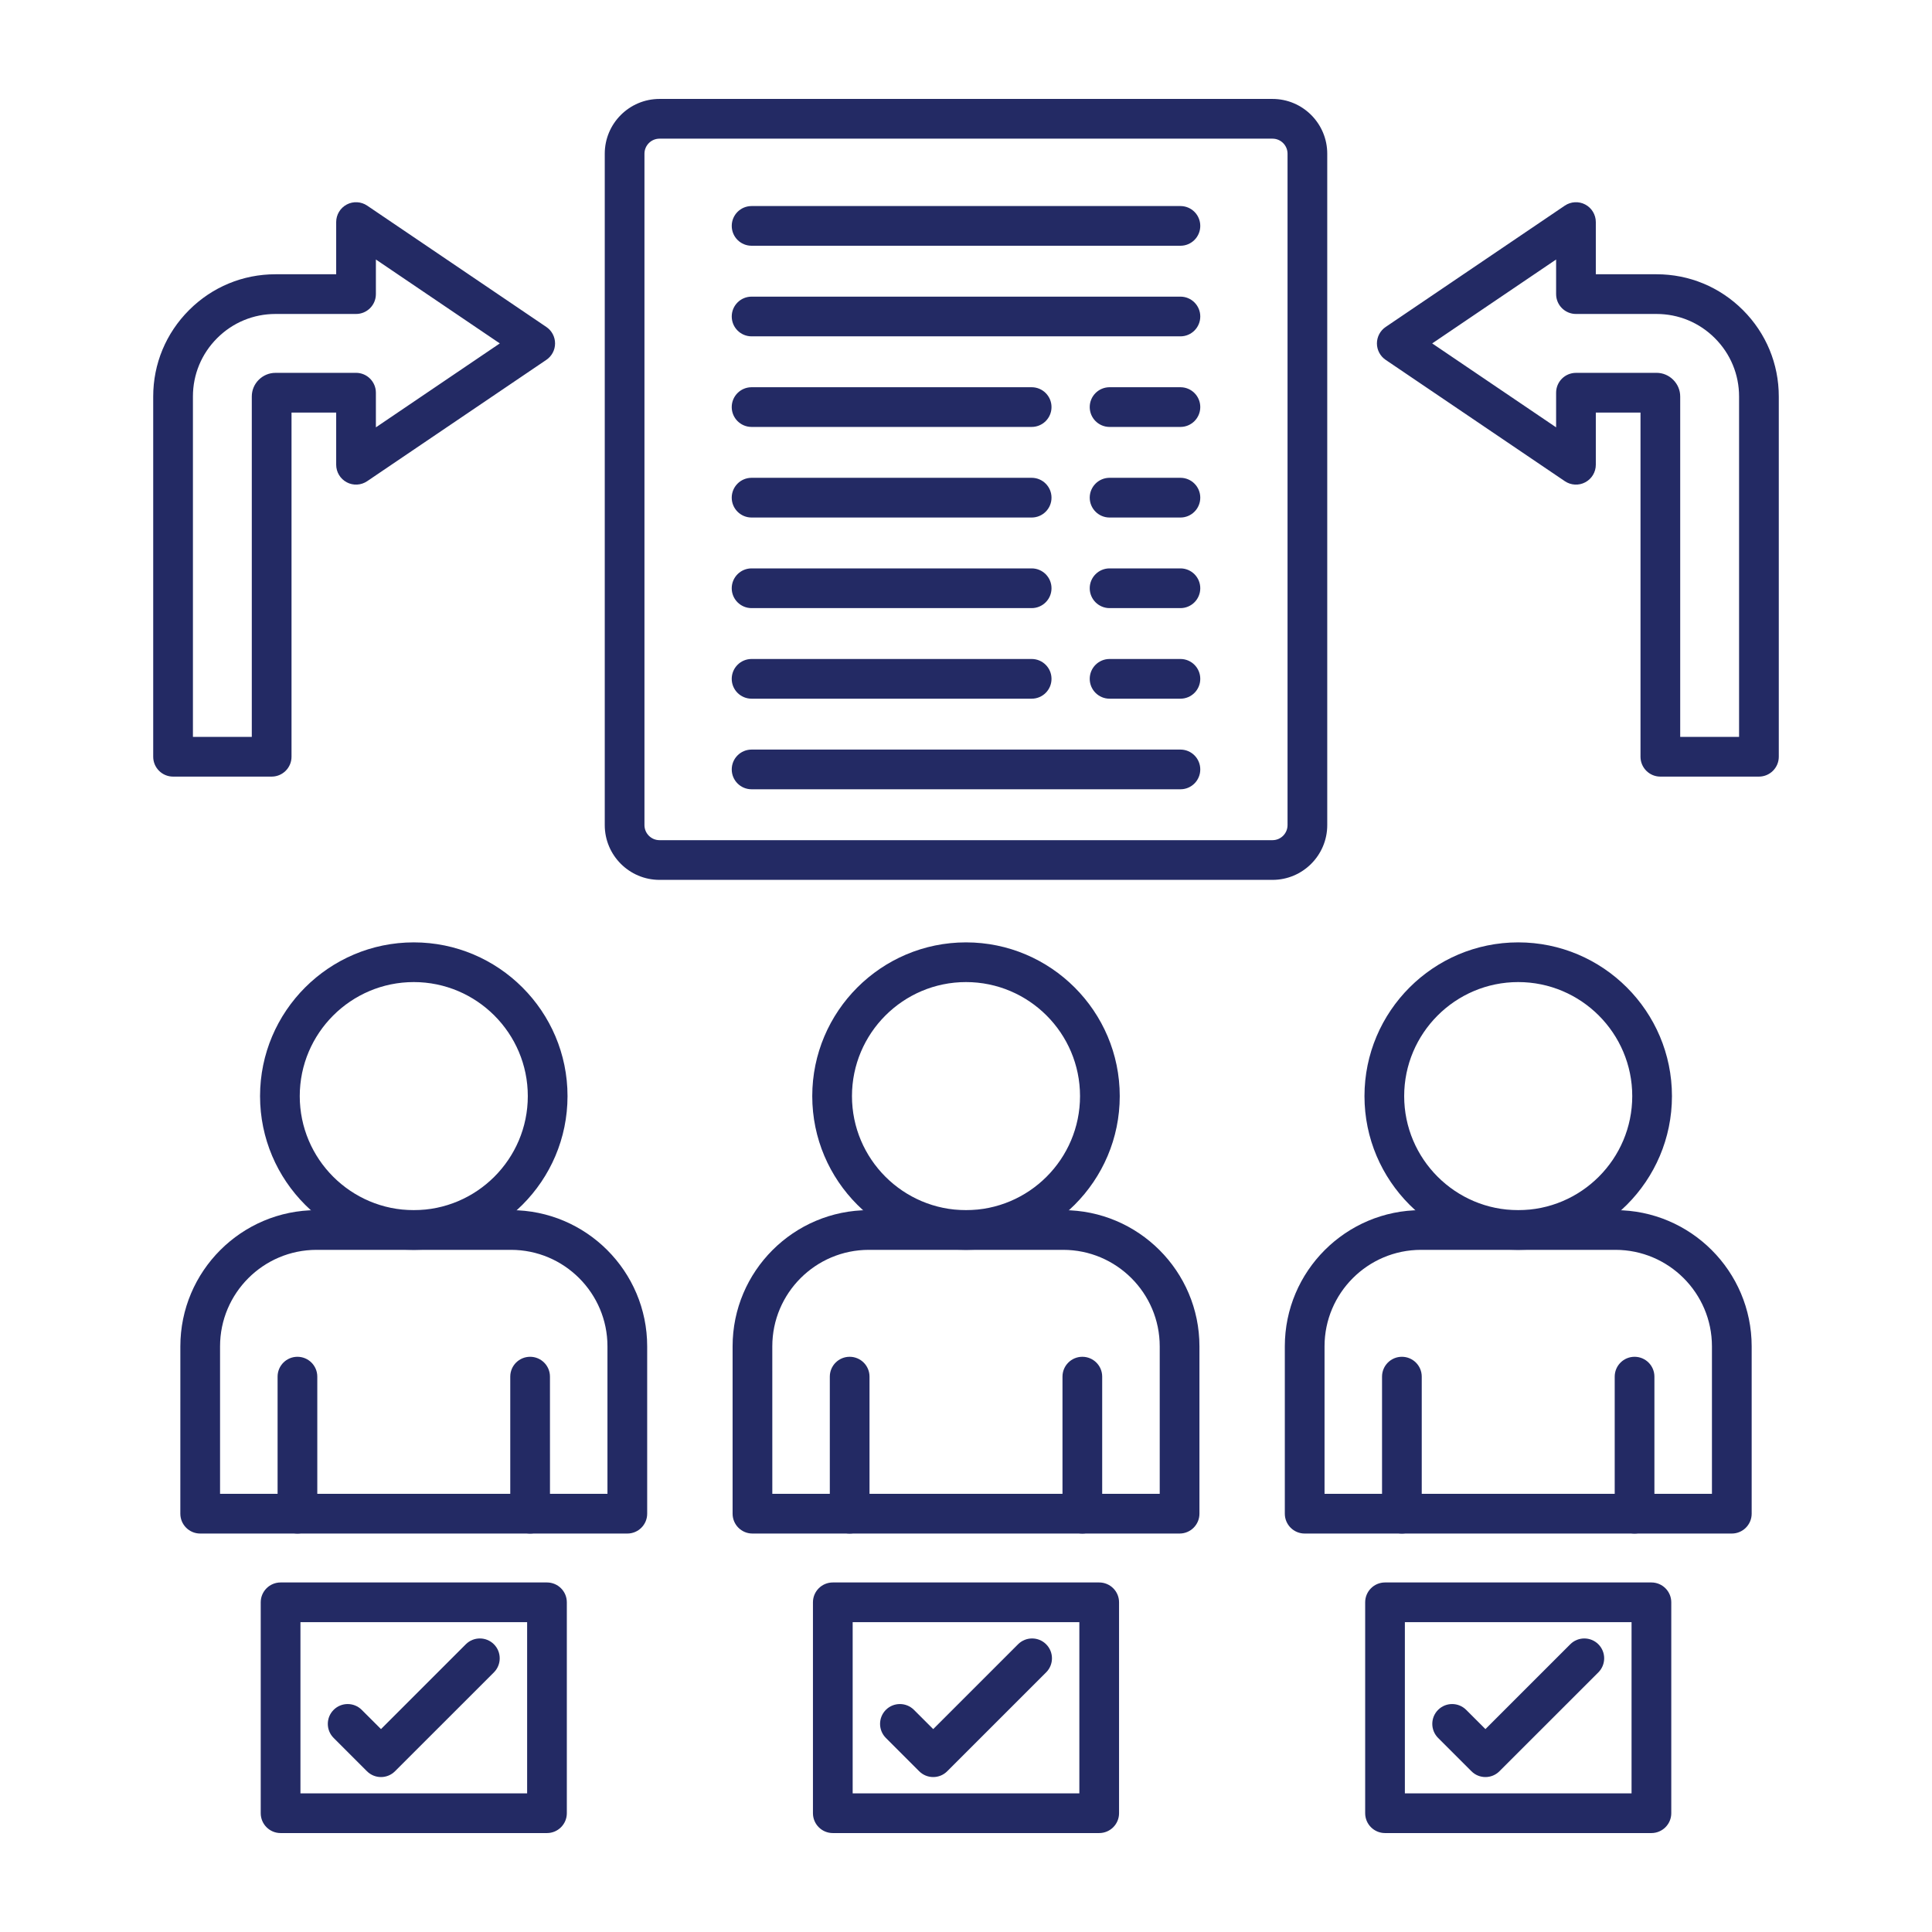 <svg width="100" height="100" viewBox="0 0 100 100" fill="none" xmlns="http://www.w3.org/2000/svg">
<path fill-rule="evenodd" clip-rule="evenodd" d="M11.39 77.321H31.442V69.686C31.442 66.933 29.203 64.692 26.449 64.692H16.386C13.631 64.692 11.39 66.933 11.39 69.686L11.39 77.321ZM32.47 79.376H10.362C9.795 79.376 9.334 78.916 9.334 78.349L9.335 69.686C9.335 65.799 12.498 62.637 16.386 62.637H26.449C30.336 62.637 33.498 65.799 33.498 69.686L33.498 78.349C33.498 78.916 33.039 79.376 32.47 79.376Z" fill="#232A64"/>
<path fill-rule="evenodd" clip-rule="evenodd" d="M15.396 79.376C14.828 79.376 14.368 78.916 14.368 78.349L14.368 71.255C14.368 70.686 14.828 70.227 15.395 70.227C15.963 70.227 16.423 70.686 16.423 71.255L16.423 78.349C16.423 78.916 15.963 79.376 15.396 79.376Z" fill="#232A64"/>
<path fill-rule="evenodd" clip-rule="evenodd" d="M27.439 79.376C26.872 79.376 26.411 78.916 26.411 78.349L26.411 71.255C26.411 70.686 26.871 70.227 27.439 70.227C28.006 70.227 28.466 70.686 28.466 71.255L28.467 78.349C28.467 78.916 28.006 79.376 27.439 79.376Z" fill="#232A64"/>
<path fill-rule="evenodd" clip-rule="evenodd" d="M21.417 50.832C18.163 50.832 15.515 53.48 15.515 56.735C15.515 59.989 18.163 62.637 21.417 62.637C24.672 62.637 27.319 59.989 27.319 56.735C27.319 53.48 24.672 50.833 21.417 50.832ZM21.417 64.692C17.03 64.692 13.46 61.122 13.46 56.735C13.46 52.347 17.03 48.777 21.417 48.777C25.805 48.777 29.375 52.347 29.375 56.735C29.375 61.122 25.804 64.692 21.417 64.692Z" fill="#232A64"/>
<path fill-rule="evenodd" clip-rule="evenodd" d="M39.975 77.321H60.027V69.686C60.027 66.933 57.786 64.692 55.031 64.692H44.969C42.214 64.692 39.974 66.933 39.974 69.686L39.975 77.321ZM61.055 79.376H38.947C38.378 79.376 37.919 78.916 37.919 78.349L37.919 69.686C37.919 65.799 41.081 62.637 44.968 62.637H55.032C58.919 62.637 62.083 65.799 62.083 69.686L62.083 78.349C62.083 78.916 61.622 79.376 61.055 79.376Z" fill="#232A64"/>
<path fill-rule="evenodd" clip-rule="evenodd" d="M43.978 79.376C43.411 79.376 42.951 78.916 42.951 78.349V71.255C42.951 70.686 43.411 70.227 43.978 70.227C44.546 70.227 45.006 70.686 45.006 71.255V78.349C45.006 78.916 44.546 79.376 43.978 79.376Z" fill="#232A64"/>
<path fill-rule="evenodd" clip-rule="evenodd" d="M56.022 79.376C55.454 79.376 54.994 78.916 54.994 78.349V71.255C54.994 70.686 55.454 70.227 56.022 70.227C56.589 70.227 57.049 70.686 57.049 71.255V78.349C57.049 78.916 56.589 79.376 56.022 79.376Z" fill="#232A64"/>
<path fill-rule="evenodd" clip-rule="evenodd" d="M50 50.832C46.746 50.832 44.098 53.48 44.098 56.735C44.098 59.989 46.746 62.637 50 62.637C53.254 62.637 55.902 59.989 55.902 56.735C55.902 53.48 53.254 50.833 50 50.832ZM50 64.692C45.613 64.692 42.042 61.122 42.042 56.735C42.042 52.347 45.613 48.777 50 48.777C54.387 48.777 57.958 52.347 57.958 56.735C57.958 61.122 54.387 64.692 50 64.692Z" fill="#232A64"/>
<path fill-rule="evenodd" clip-rule="evenodd" d="M68.558 77.321H88.61V69.686C88.61 66.933 86.369 64.692 83.615 64.692H73.552C70.797 64.692 68.558 66.933 68.558 69.686L68.558 77.321ZM89.638 79.376H67.53C66.963 79.376 66.502 78.916 66.502 78.349L66.502 69.686C66.502 65.799 69.664 62.637 73.552 62.637H83.615C87.502 62.637 90.666 65.799 90.666 69.686L90.666 78.349C90.666 78.916 90.205 79.376 89.638 79.376Z" fill="#232A64"/>
<path fill-rule="evenodd" clip-rule="evenodd" d="M72.561 79.376C71.994 79.376 71.534 78.916 71.534 78.349L71.534 71.255C71.534 70.686 71.994 70.227 72.561 70.227C73.129 70.227 73.589 70.686 73.589 71.255V78.349C73.589 78.916 73.129 79.376 72.561 79.376Z" fill="#232A64"/>
<path fill-rule="evenodd" clip-rule="evenodd" d="M84.605 79.376C84.037 79.376 83.577 78.916 83.577 78.349L83.577 71.255C83.577 70.686 84.037 70.227 84.605 70.227C85.172 70.227 85.632 70.686 85.632 71.255V78.349C85.632 78.916 85.172 79.376 84.605 79.376Z" fill="#232A64"/>
<path fill-rule="evenodd" clip-rule="evenodd" d="M78.583 50.832C75.328 50.832 72.68 53.48 72.68 56.735C72.681 59.989 75.328 62.637 78.583 62.637C81.837 62.637 84.485 59.989 84.485 56.735C84.485 53.48 81.837 50.833 78.583 50.832ZM78.583 64.692C74.195 64.692 70.625 61.122 70.625 56.735C70.625 52.347 74.195 48.777 78.583 48.777C82.97 48.777 86.54 52.347 86.54 56.735C86.54 61.122 82.97 64.692 78.583 64.692Z" fill="#232A64"/>
<path fill-rule="evenodd" clip-rule="evenodd" d="M34.137 7.177C33.707 7.177 33.357 7.526 33.357 7.956L33.357 42.707C33.357 43.137 33.707 43.487 34.137 43.487H65.865C66.293 43.487 66.643 43.137 66.643 42.707L66.643 7.956C66.643 7.526 66.293 7.177 65.865 7.177H34.137ZM65.865 45.542H34.137C32.572 45.542 31.302 44.27 31.302 42.707L31.302 7.956C31.302 6.393 32.572 5.121 34.137 5.121H65.865C67.428 5.121 68.698 6.393 68.698 7.956L68.698 42.707C68.698 44.27 67.428 45.542 65.865 45.542Z" fill="#232A64"/>
<path fill-rule="evenodd" clip-rule="evenodd" d="M61.1 12.72H38.903C38.333 12.72 37.875 12.26 37.875 11.693C37.875 11.125 38.333 10.665 38.903 10.665H61.1C61.667 10.665 62.126 11.125 62.126 11.693C62.126 12.26 61.667 12.72 61.1 12.72Z" fill="#232A64"/>
<path fill-rule="evenodd" clip-rule="evenodd" d="M61.1 17.409H38.903C38.333 17.409 37.875 16.949 37.875 16.381C37.875 15.814 38.333 15.354 38.903 15.354H61.1C61.667 15.354 62.126 15.814 62.126 16.381C62.126 16.949 61.667 17.409 61.1 17.409Z" fill="#232A64"/>
<path fill-rule="evenodd" clip-rule="evenodd" d="M61.1 22.098H57.431C56.864 22.098 56.404 21.637 56.404 21.07C56.404 20.503 56.864 20.043 57.431 20.043H61.1C61.667 20.043 62.126 20.503 62.126 21.07C62.126 21.637 61.667 22.098 61.1 22.098Z" fill="#232A64"/>
<path fill-rule="evenodd" clip-rule="evenodd" d="M61.1 26.787H57.431C56.864 26.787 56.404 26.326 56.404 25.759C56.404 25.192 56.864 24.731 57.431 24.731H61.1C61.667 24.731 62.126 25.192 62.126 25.759C62.126 26.326 61.667 26.787 61.1 26.787Z" fill="#232A64"/>
<path fill-rule="evenodd" clip-rule="evenodd" d="M61.1 31.476H57.431C56.864 31.476 56.404 31.015 56.404 30.448C56.404 29.881 56.864 29.42 57.431 29.42H61.1C61.667 29.42 62.126 29.881 62.126 30.448C62.126 31.015 61.667 31.476 61.1 31.476Z" fill="#232A64"/>
<path fill-rule="evenodd" clip-rule="evenodd" d="M61.1 36.164H57.431C56.864 36.164 56.404 35.704 56.404 35.137C56.404 34.569 56.864 34.109 57.431 34.109H61.1C61.667 34.109 62.126 34.569 62.126 35.137C62.126 35.704 61.667 36.164 61.1 36.164Z" fill="#232A64"/>
<path fill-rule="evenodd" clip-rule="evenodd" d="M61.1 40.853H38.903C38.333 40.853 37.875 40.393 37.875 39.826C37.875 39.258 38.333 38.798 38.903 38.798H61.1C61.667 38.798 62.126 39.258 62.126 39.826C62.126 40.393 61.667 40.853 61.1 40.853Z" fill="#232A64"/>
<path fill-rule="evenodd" clip-rule="evenodd" d="M53.399 22.098H38.902C38.333 22.098 37.874 21.637 37.874 21.07C37.875 20.503 38.333 20.043 38.902 20.043H53.399C53.966 20.043 54.426 20.503 54.426 21.07C54.427 21.637 53.966 22.098 53.399 22.098Z" fill="#232A64"/>
<path fill-rule="evenodd" clip-rule="evenodd" d="M53.399 26.787H38.902C38.333 26.787 37.874 26.326 37.874 25.759C37.875 25.192 38.333 24.731 38.902 24.731H53.399C53.966 24.731 54.426 25.192 54.426 25.759C54.427 26.326 53.966 26.787 53.399 26.787Z" fill="#232A64"/>
<path fill-rule="evenodd" clip-rule="evenodd" d="M53.399 31.476H38.902C38.333 31.476 37.874 31.015 37.874 30.448C37.875 29.881 38.333 29.42 38.902 29.42H53.399C53.966 29.42 54.426 29.881 54.426 30.448C54.427 31.015 53.966 31.476 53.399 31.476Z" fill="#232A64"/>
<path fill-rule="evenodd" clip-rule="evenodd" d="M53.399 36.164H38.902C38.333 36.164 37.874 35.704 37.874 35.137C37.875 34.569 38.333 34.109 38.902 34.109H53.399C53.966 34.109 54.426 34.569 54.426 35.137C54.427 35.704 53.966 36.164 53.399 36.164Z" fill="#232A64"/>
<path fill-rule="evenodd" clip-rule="evenodd" d="M9.986 38.141H13.033V20.522C13.033 20.198 13.16 19.891 13.392 19.659C13.626 19.427 13.932 19.299 14.257 19.299L18.429 19.298C18.996 19.298 19.456 19.759 19.456 20.326L19.456 22.119L25.87 17.775L19.456 13.432V15.223C19.456 15.791 18.996 16.251 18.429 16.251L14.257 16.251C13.119 16.251 12.046 16.695 11.238 17.504C10.43 18.312 9.986 19.384 9.986 20.522L9.986 38.141ZM14.061 40.197H8.958C8.391 40.197 7.93 39.736 7.93 39.169L7.93 20.522C7.93 18.834 8.589 17.247 9.786 16.051C10.981 14.854 12.569 14.196 14.257 14.196L17.401 14.196V11.494C17.401 11.114 17.611 10.765 17.947 10.586C18.284 10.408 18.691 10.431 19.005 10.643L28.279 16.924C28.561 17.114 28.73 17.434 28.73 17.775C28.731 18.116 28.561 18.435 28.279 18.626L19.005 24.906C18.691 25.12 18.282 25.142 17.947 24.963C17.611 24.785 17.401 24.435 17.401 24.055L17.401 21.354H15.089V39.169C15.089 39.736 14.628 40.197 14.061 40.197Z" fill="#232A64"/>
<path fill-rule="evenodd" clip-rule="evenodd" d="M86.967 38.141H90.014V20.522C90.014 19.384 89.57 18.312 88.762 17.504C87.954 16.695 86.881 16.251 85.743 16.251L81.572 16.251C81.004 16.251 80.544 15.791 80.544 15.223V13.432L74.13 17.775L80.544 22.119V20.326C80.544 19.759 81.004 19.299 81.572 19.299L85.743 19.298C86.068 19.298 86.375 19.427 86.606 19.659C86.838 19.891 86.967 20.198 86.967 20.522V38.141ZM91.042 40.197H85.939C85.372 40.197 84.912 39.736 84.912 39.169V21.354H82.599V24.055C82.599 24.435 82.389 24.785 82.053 24.963C81.718 25.142 81.309 25.12 80.995 24.906L71.721 18.626C71.439 18.435 71.269 18.116 71.269 17.775C71.27 17.434 71.439 17.115 71.721 16.924L80.995 10.643C81.309 10.431 81.718 10.408 82.053 10.586C82.389 10.764 82.599 11.114 82.599 11.494L82.599 14.196H85.743C87.431 14.196 89.019 14.854 90.216 16.051C91.412 17.247 92.07 18.835 92.07 20.522L92.07 39.169C92.07 39.736 91.609 40.197 91.042 40.197Z" fill="#232A64"/>
<path fill-rule="evenodd" clip-rule="evenodd" d="M15.551 92.823H27.284V83.963H15.551V92.823ZM28.311 94.879H14.523C13.956 94.879 13.495 94.419 13.495 93.851L13.495 82.935C13.495 82.368 13.956 81.908 14.523 81.908L28.311 81.908C28.879 81.908 29.339 82.368 29.339 82.936L29.339 93.851C29.339 94.418 28.879 94.879 28.311 94.879Z" fill="#232A64"/>
<path fill-rule="evenodd" clip-rule="evenodd" d="M19.72 91.98C19.456 91.98 19.194 91.88 18.992 91.678L17.269 89.955C16.867 89.553 16.867 88.904 17.269 88.502C17.67 88.101 18.322 88.101 18.723 88.502L19.72 89.498L24.111 85.107C24.513 84.706 25.164 84.706 25.565 85.107C25.965 85.508 25.965 86.16 25.565 86.561L20.447 91.678C20.245 91.88 19.983 91.98 19.72 91.98Z" fill="#232A64"/>
<path fill-rule="evenodd" clip-rule="evenodd" d="M44.134 92.823H55.867V83.963H44.134V92.823ZM56.894 94.879H43.106C42.538 94.879 42.078 94.419 42.078 93.851L42.078 82.935C42.078 82.368 42.538 81.908 43.106 81.908L56.894 81.908C57.462 81.908 57.922 82.368 57.922 82.936L57.922 93.851C57.922 94.418 57.462 94.879 56.894 94.879Z" fill="#232A64"/>
<path fill-rule="evenodd" clip-rule="evenodd" d="M48.303 91.98C48.039 91.98 47.777 91.88 47.575 91.678L45.852 89.955C45.452 89.553 45.452 88.904 45.852 88.502C46.253 88.101 46.904 88.101 47.306 88.502L48.303 89.498L52.694 85.107C53.096 84.706 53.747 84.706 54.148 85.107C54.55 85.508 54.55 86.16 54.148 86.561L49.029 91.678C48.83 91.88 48.566 91.98 48.303 91.98Z" fill="#232A64"/>
<path fill-rule="evenodd" clip-rule="evenodd" d="M72.716 92.823H84.449V83.963H72.716V92.823ZM85.477 94.879H71.689C71.121 94.879 70.661 94.419 70.661 93.851L70.661 82.935C70.661 82.368 71.121 81.908 71.689 81.908L85.477 81.908C86.044 81.908 86.505 82.368 86.505 82.936L86.505 93.851C86.505 94.418 86.044 94.879 85.477 94.879Z" fill="#232A64"/>
<path fill-rule="evenodd" clip-rule="evenodd" d="M76.886 91.98C76.622 91.98 76.36 91.88 76.16 91.678L74.436 89.955C74.035 89.553 74.035 88.904 74.436 88.502C74.838 88.101 75.487 88.101 75.889 88.502L76.886 89.498L81.277 85.107C81.678 84.706 82.329 84.706 82.731 85.107C83.132 85.508 83.132 86.16 82.731 86.561L77.612 91.678C77.412 91.88 77.148 91.98 76.886 91.98Z" fill="#232A64"/>
</svg>
